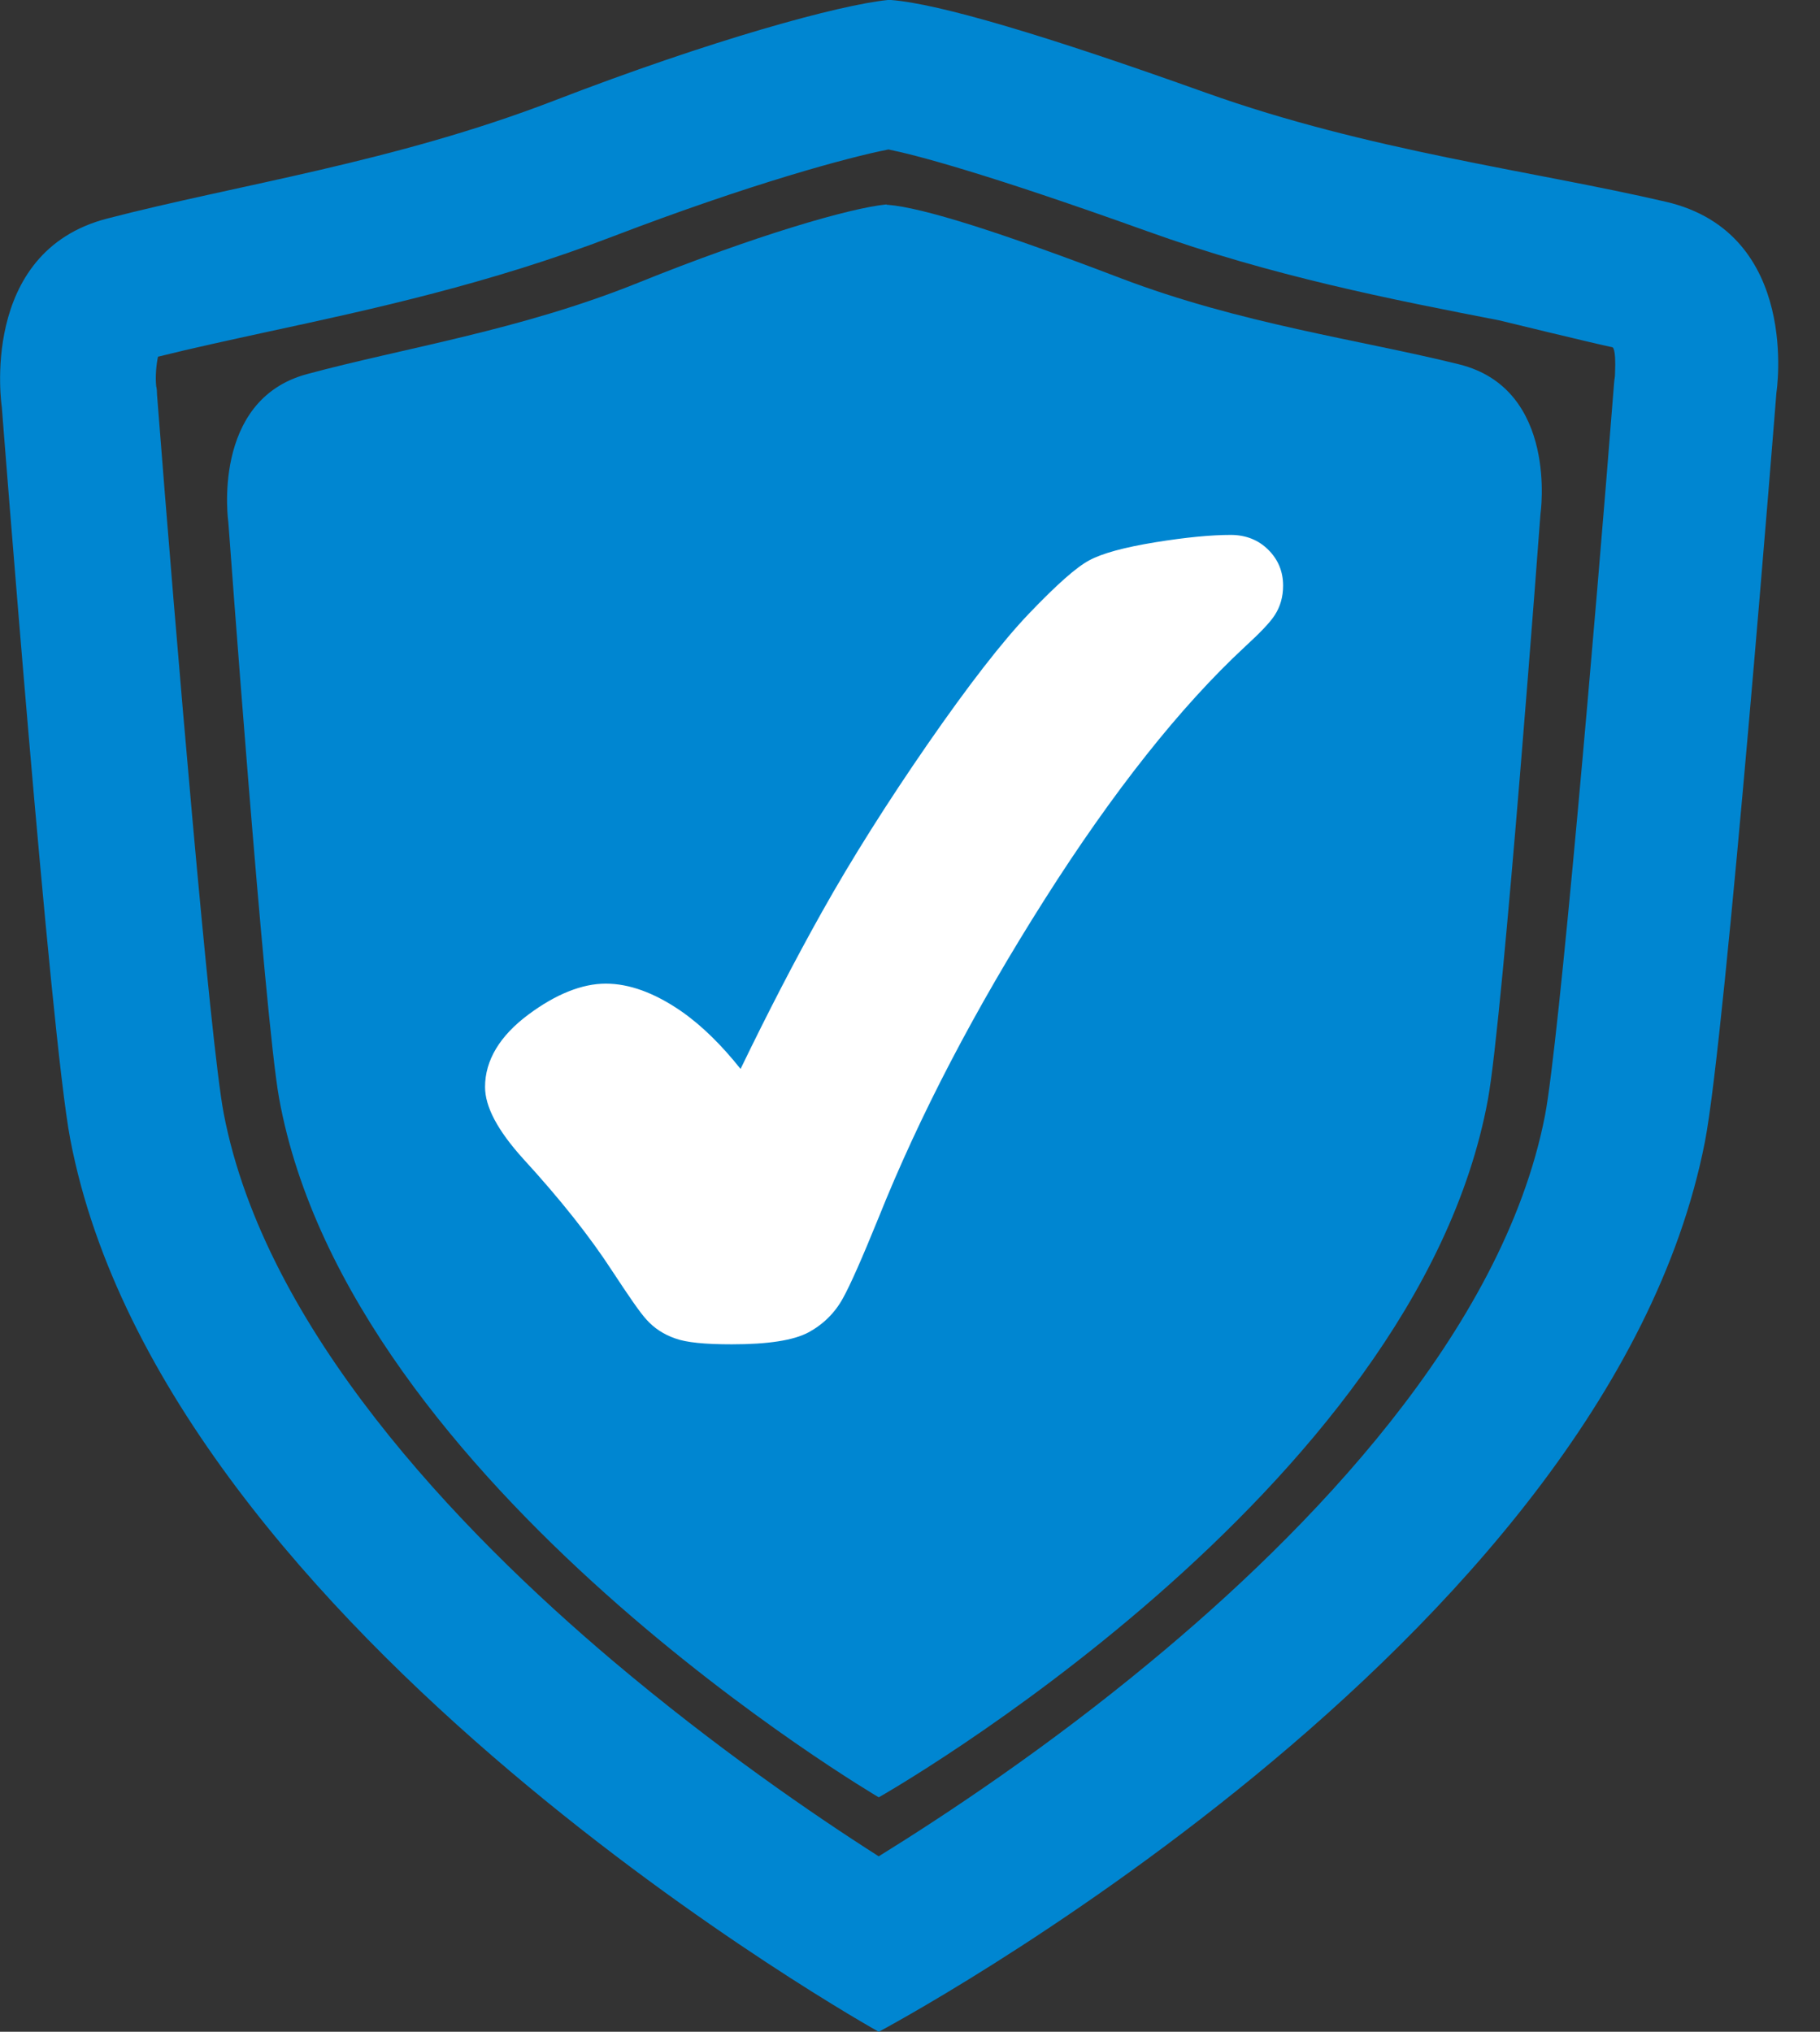 <svg width="43" height="48" viewBox="0 0 43 48" fill="none" xmlns="http://www.w3.org/2000/svg">
<rect x="0" y="0" width="43" height="48" fill="#333333" stroke="none"/>
<g clip-path="url(#clip0_791_2111)">
<path d="M21.014 0C21.014 0 20.992 0 20.977 0C19.829 0.116 16.818 0.939 13.077 2.383C9.308 3.835 5.618 4.362 2.534 5.163C-0.52 5.95 0.043 9.619 0.043 9.619C0.043 9.619 1.191 24.473 1.66 26.914C3.892 38.605 20.761 48 20.761 48C20.761 48 37.947 38.887 40.28 26.979C40.771 24.48 41.97 9.279 41.97 9.279C41.97 9.279 42.562 5.51 39.356 4.766C36.149 4.022 32.351 3.567 28.502 2.195C24.711 0.838 22.183 0.087 21.05 0C21.05 0 21.028 0 21.014 0ZM27.094 5.459C30.04 6.521 32.892 7.077 35.42 7.568C35.42 7.568 37.702 8.124 38.092 8.203C38.092 8.203 38.186 8.189 38.157 8.824C38.157 8.926 38.142 8.94 38.135 9.048C37.68 14.847 36.828 24.661 36.503 26.351C35.507 31.478 30.871 36.215 27.173 39.269C24.725 41.299 22.335 42.88 20.761 43.855C19.208 42.866 16.897 41.277 14.493 39.248C10.817 36.143 6.26 31.391 5.286 26.307C4.968 24.654 4.152 15.013 3.711 9.337C3.704 9.229 3.711 9.214 3.69 9.121C3.668 8.904 3.69 8.622 3.733 8.427C4.542 8.225 5.415 8.037 6.34 7.835C8.788 7.308 11.575 6.701 14.471 5.589C17.735 4.34 20.06 3.712 20.992 3.531C21.598 3.654 23.209 4.066 27.094 5.459Z" fill="#0086D1"/>
<path d="M20.949 4.831C20.949 4.831 20.935 4.831 20.928 4.831C20.076 4.918 17.851 5.56 15.078 6.68C12.284 7.806 9.547 8.218 7.25 8.839C4.976 9.453 5.395 12.341 5.395 12.341C5.395 12.341 6.247 24.018 6.593 25.939C8.254 35.124 20.762 42.461 20.762 42.461C20.762 42.461 33.442 35.283 35.154 25.975C35.515 24.018 36.396 12.139 36.396 12.139C36.396 12.139 36.829 9.193 34.475 8.608C32.113 8.023 29.319 7.655 26.474 6.571C23.679 5.503 21.809 4.903 20.971 4.838C20.971 4.838 20.956 4.838 20.949 4.838V4.831Z" fill="#0086D1"/>
<path d="M29.087 12.637C28.611 12.637 28.011 12.695 27.296 12.811C26.552 12.933 26.047 13.071 25.736 13.237C25.426 13.403 24.964 13.814 24.314 14.493C23.686 15.15 22.884 16.183 21.924 17.569C20.97 18.949 20.125 20.285 19.418 21.548C18.782 22.682 18.14 23.924 17.497 25.253C17.042 24.682 16.573 24.22 16.082 23.881C15.461 23.455 14.868 23.238 14.312 23.238C13.756 23.238 13.135 23.484 12.485 23.968C11.807 24.473 11.46 25.051 11.46 25.679C11.46 26.148 11.756 26.704 12.355 27.369C13.236 28.329 13.944 29.225 14.464 30.026C14.854 30.618 15.114 31.001 15.273 31.174C15.453 31.377 15.684 31.528 15.959 31.622C16.219 31.716 16.652 31.759 17.288 31.759C18.154 31.759 18.746 31.665 19.1 31.478C19.447 31.29 19.728 31.015 19.916 30.669C20.089 30.358 20.364 29.737 20.754 28.777C21.721 26.358 23.043 23.83 24.675 21.259C26.3 18.696 27.896 16.688 29.405 15.287C29.773 14.948 30.004 14.71 30.12 14.529C30.25 14.327 30.315 14.096 30.315 13.836C30.315 13.504 30.199 13.222 29.968 12.991C29.737 12.76 29.441 12.637 29.073 12.637H29.087Z" fill="white"/>
</g>
<defs>
<clipPath id="clip0_791_2111">
<rect width="42.014" height="48" fill="white"/>
</clipPath>
</defs>
</svg>
